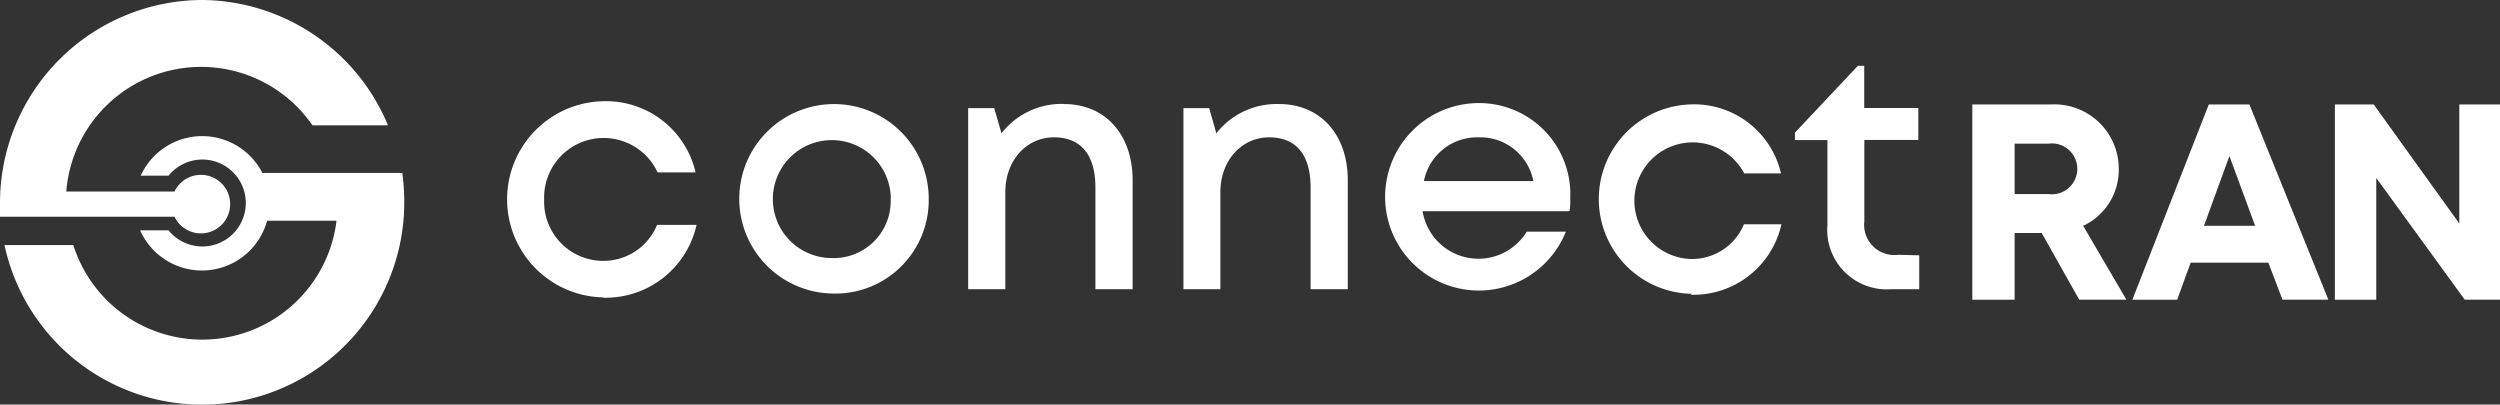 <svg id="Layer_1" data-name="Layer 1" xmlns="http://www.w3.org/2000/svg" viewBox="0 0 496.41 80.33"><rect x="0" y="0" width="496.41" height="80.33" fill="#333333" stroke="none"/><defs><style>.cls-1{fill:#fff;}</style></defs><title>radisys_connect_RAN no border</title><g id="surface1"><path class="cls-1" d="M82.47,90H54.69a13.42,13.42,0,0,0-24.16.54h5.53a8.63,8.63,0,1,1,0,10.86H30.42a13.42,13.42,0,0,0,25.21-1.91H69.41a26.85,26.85,0,0,1-52.26,4.83H3.48a40.14,40.14,0,0,0,79.38-8.51A41.8,41.8,0,0,0,82.47,90Z" transform="translate(-2.59 -55.66)"/><path class="cls-1" d="M42.74,55.66A40.3,40.3,0,0,0,2.59,96v2.69H37.24a5.81,5.81,0,1,0,0-5H15.75A26.86,26.86,0,0,1,64.63,80.54h15A40.31,40.31,0,0,0,42.74,55.66Z" transform="translate(-2.59 -55.66)"/><path class="cls-1" d="M122.32,114.71a19.48,19.48,0,0,1,0-38.95,18.25,18.25,0,0,1,18.39,14.13h-7.54a11.82,11.82,0,0,0-22.53,5.37,11.74,11.74,0,0,0,11.68,12.2,11.5,11.5,0,0,0,10.74-7.15h7.84a18.48,18.48,0,0,1-18.5,14.46Z" transform="translate(-2.59 -55.66)"/><path class="cls-1" d="M167.76,113.94A18.81,18.81,0,1,1,187,95.13a18.54,18.54,0,0,1-19.23,18.81Zm11.71-18.81a11.71,11.71,0,1,0-11.71,11.77,11.31,11.31,0,0,0,11.68-11.8Z" transform="translate(-2.59 -55.66)"/><path class="cls-1" d="M213.84,76.32c8.41,0,13.65,6.26,13.65,15.1v21.66H220.1V92.93c0-6.53-2.85-10-8.25-10s-9.64,4.54-9.64,10.91v19.24h-7.38V77.13H200l1.45,5a15.11,15.11,0,0,1,12.43-5.83Z" transform="translate(-2.59 -55.66)"/><path class="cls-1" d="M256.54,76.32c8.41,0,13.67,6.26,13.67,15.1v21.66h-7.38V92.93c0-6.53-2.85-10-8.24-10s-9.68,4.54-9.68,10.91v19.24h-7.33V77.13h5.11l1.42,5A15.22,15.22,0,0,1,256.54,76.32Z" transform="translate(-2.59 -55.66)"/><path class="cls-1" d="M314.39,95.18a12.26,12.26,0,0,1-.16,2.42H285.07a11.23,11.23,0,0,0,20.67,4.06h7.77a18.61,18.61,0,1,1-17.43-25.53,18.1,18.1,0,0,1,18.31,18.81ZM296.08,82.93a10.75,10.75,0,0,0-10.75,8.68h21.73a10.74,10.74,0,0,0-10.9-8.68Z" transform="translate(-2.59 -55.66)"/><path class="cls-1" d="M338.43,114a18.81,18.81,0,0,1,0-37.61,17.69,17.69,0,0,1,17.8,13.7h-7.3a11.58,11.58,0,1,0-10.53,17,11.16,11.16,0,0,0,10.47-6.9h7.45a17.9,17.9,0,0,1-17.92,14Z" transform="translate(-2.59 -55.66)"/><path class="cls-1" d="M383.68,106.36v6.72h-5.51a11.82,11.82,0,0,1-12.72-12.79V83.47H359V82l12.49-13.27h1.27v8.38h10.74v6.34H372.78V99.59a6,6,0,0,0,6.74,6.66Z" transform="translate(-2.59 -55.66)"/><path class="cls-1" d="M408,101.93h-5.38v13.24h-8.4V76.4h15.65A12.79,12.79,0,0,1,423.3,89.22a12.26,12.26,0,0,1-7.07,11.28l8.59,14.67h-9.37Zm-5.38-7.74h6.69a5.05,5.05,0,1,0,0-10h-6.69Z" transform="translate(-2.59 -55.66)"/><path class="cls-1" d="M453,107.81H437.58l-2.68,7.36H426L441.18,76.4h8.06l15.68,38.77h-9.11Zm-12.78-7.31h10.16l-5.11-13.86Z" transform="translate(-2.59 -55.66)"/><path class="cls-1" d="M499,76.4v38.77h-7L474.43,91v24.18h-8.22V76.4h7.71l17,23.64V76.4Z" transform="translate(-2.59 -55.66)"/></g></svg>